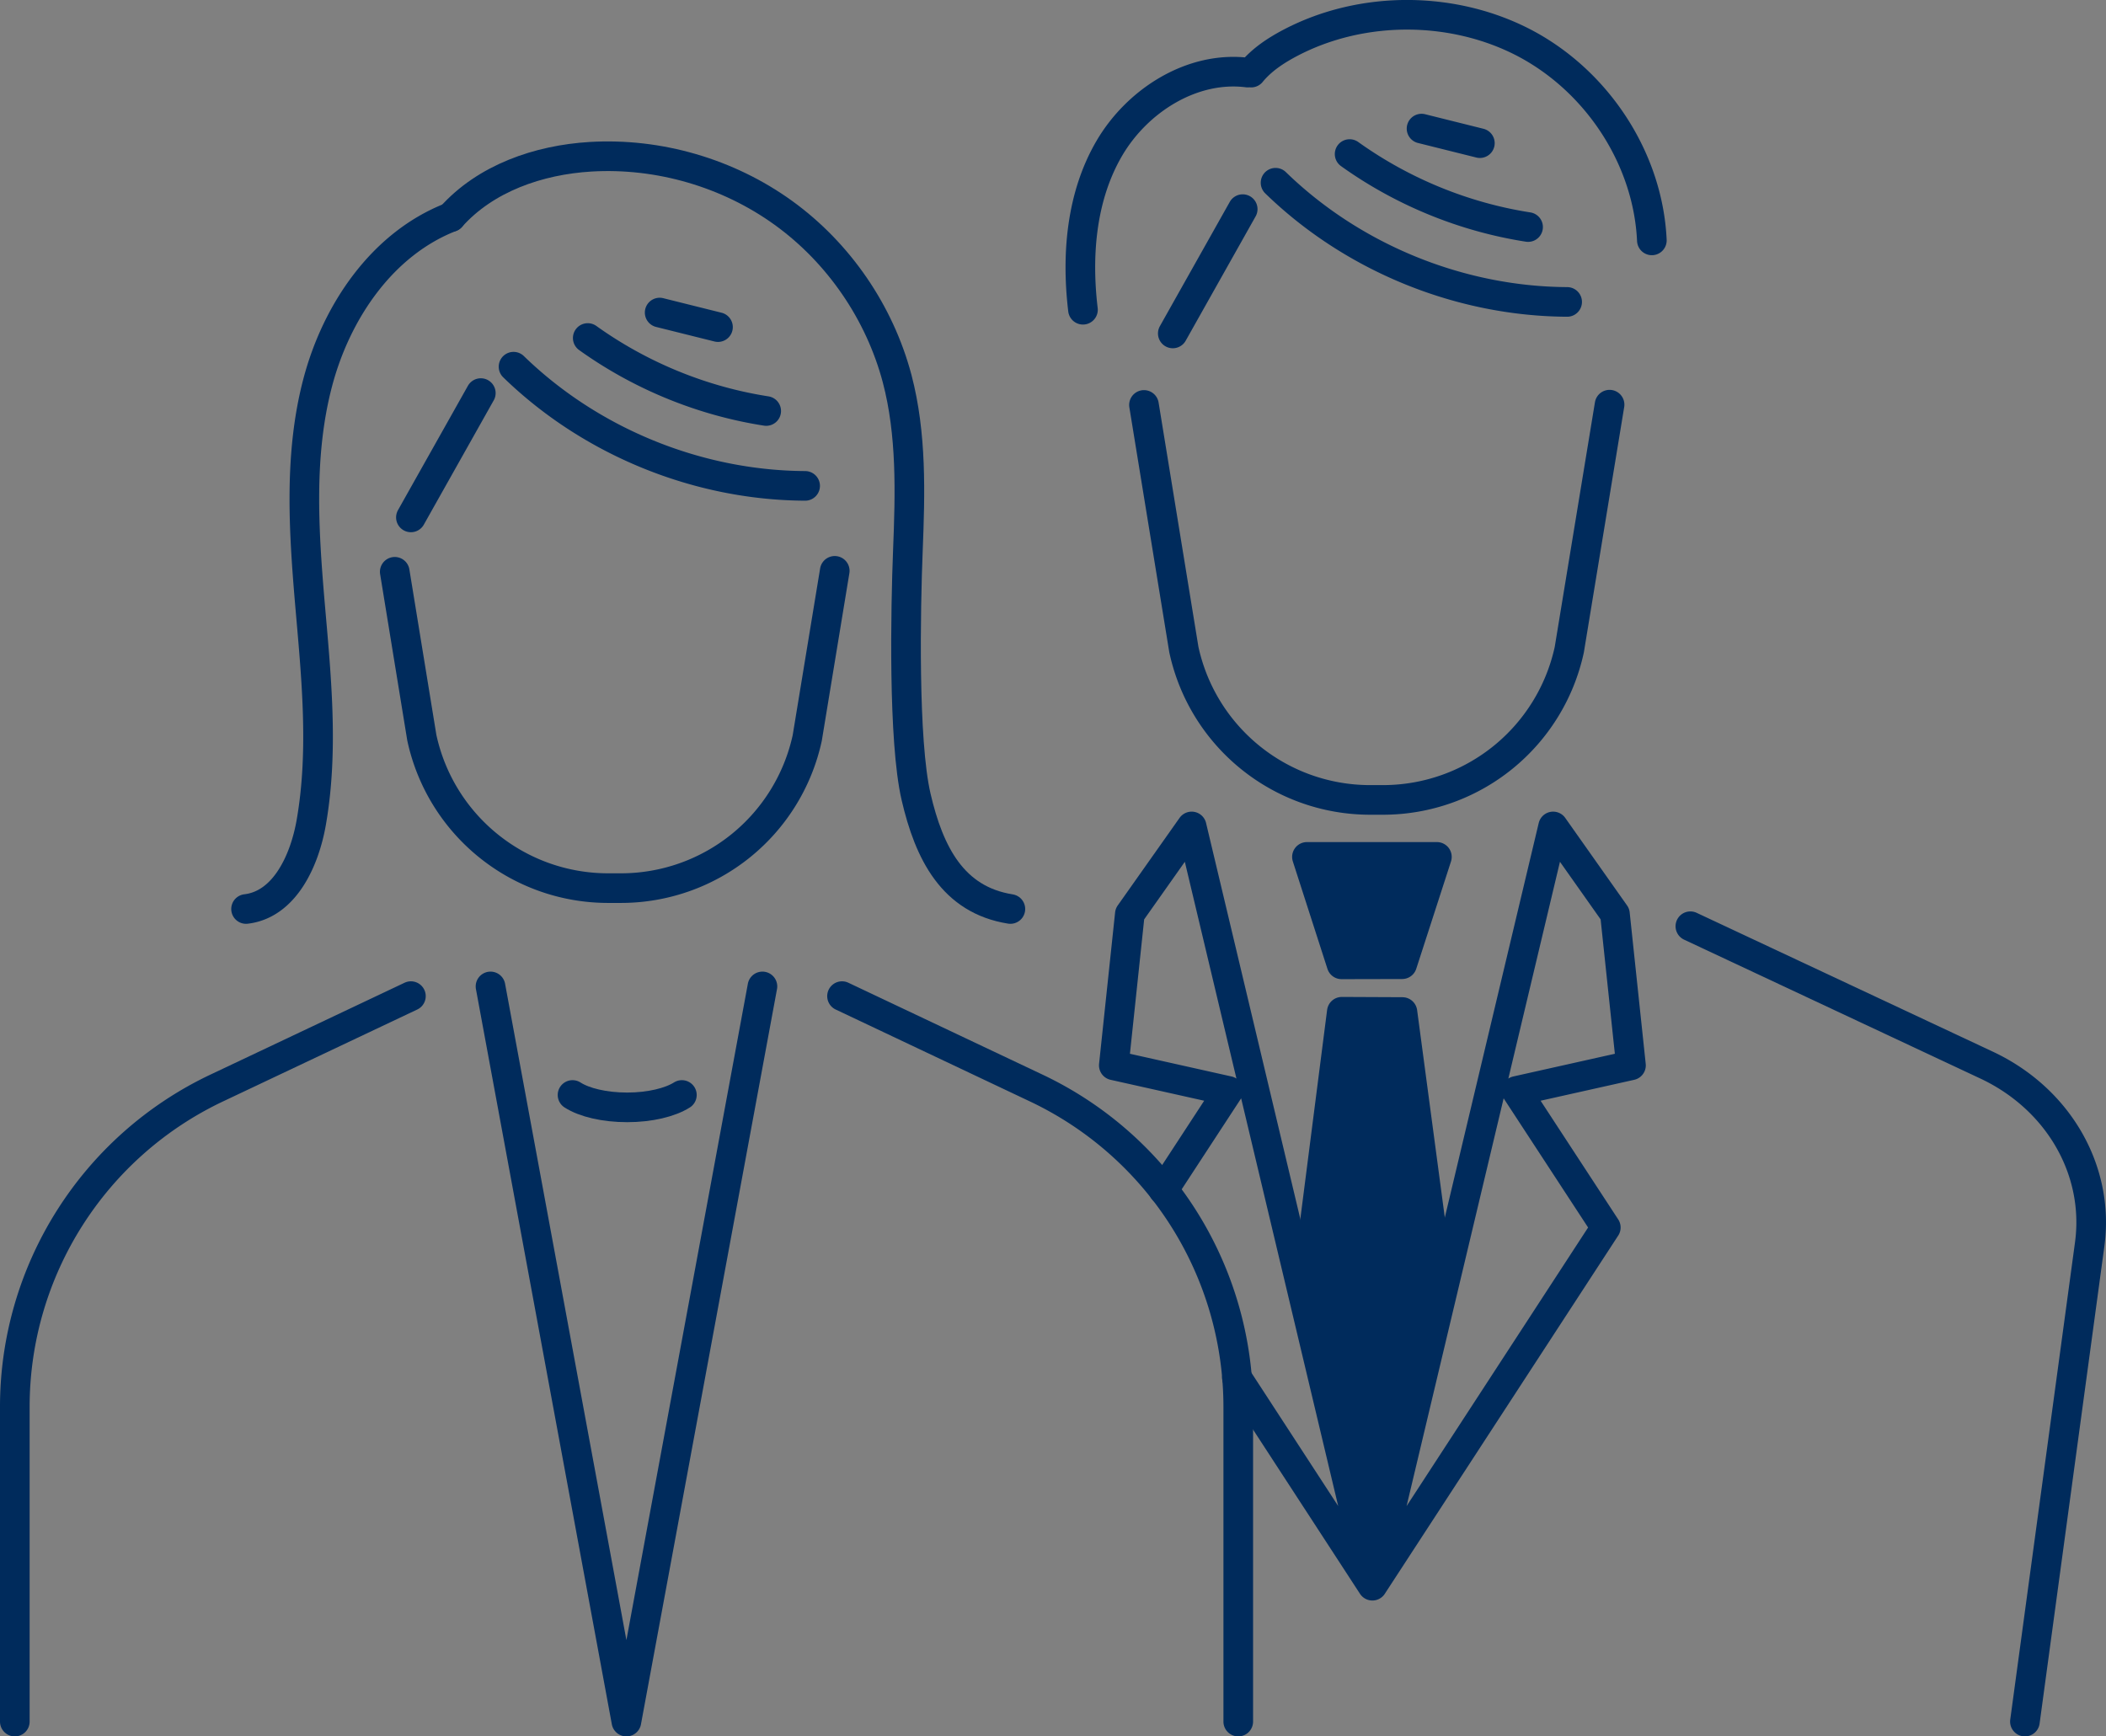 <svg xmlns="http://www.w3.org/2000/svg" viewBox="0 0 156.37 128.94"><rect x="0" y="0" width="156.37" height="128.94" fill="#808080" stroke="none"/><style>.st0,.st2{fill:none;stroke:#002b5c;stroke-width:2.2;stroke-linecap:round;stroke-linejoin:round;stroke-miterlimit:10}.st2{fill:#002b5c}</style><g id="男手前"><path class="st0" d="M-176.94 41.7l-2.1 12.79a14.584 14.584 0 01-14.25 11.5h-.99c-6.87 0-12.81-4.79-14.26-11.51l-2.07-12.7m17.72 88.02l-10.4-56.28m26.9.75l14.85 7.03a26.994 26.994 0 0115.47 24.42v24.09m-46.82-.01l10.4-56.28m-21.55-45.42c-1.78 3.17-3.57 6.34-5.35 9.51m7.86-11.53c5.91 5.74 14.08 9.09 22.32 9.12m-16.64-11.31c4.04 2.89 8.76 4.82 13.66 5.58m-8.16-7.53c1.49.37 2.97.74 4.46 1.12m-20.44-8.43c-5.24 2.05-8.76 7.23-10.2 12.67-1.43 5.44-1.09 11.18-.61 16.79s1.08 11.29.12 16.83c-.51 2.95-2.03 6.33-5 6.68"/><path class="st0" d="M-206.33 14.63c2.65-2.98 6.72-4.38 10.7-4.62 5.22-.31 10.53 1.24 14.76 4.3s7.36 7.63 8.7 12.68c1.13 4.27 1 8.76.82 13.17s-.37 14.56.62 18.86 2.8 7.88 7.22 8.58m-33.5 14.23c.9.57 2.44.95 4.19.95 1.75 0 3.29-.38 4.19-.95m-45.54-52.84l-3.08 18.75a14.584 14.584 0 01-14.25 11.5h-.99c-6.87 0-12.81-4.79-14.26-11.51l-3.05-18.72m17.48 90.39l-13.84-58.12-4.73 6.69-1.22 11.59 8.75 1.96-6.83 10.45zm-24.34-50.49l-22.65 10.62c-5.51 2.57-8.68 8.06-7.92 13.72l4.96 36.55m49.95-10.4l13.83-58.12 4.73 6.69 1.23 11.59-8.76 1.96 6.83 10.45z"/><path d="M-227.99 68.91l22.65 10.62c5.51 2.57 8.68 8.06 7.92 13.72l-4.96 36.55" fill="#fff" stroke="#002b5c" stroke-width="2.2" stroke-linecap="round" stroke-linejoin="round" stroke-miterlimit="10"/><path class="st2" d="M-250.05 71.82l-4.63.01-2.66-8.23h9.96zm-4.61 3.64l4.64.02 2.72 20.39-4.99 19.14-4.98-19.2z"/><path class="st0" d="M-261.87 3.57c-4.22-.54-8.42 2.11-10.58 5.78s-2.54 8.15-2.03 12.38m12.87-18.17c.79-.96 1.86-1.68 2.98-2.26 5.56-2.92 12.67-2.87 18.18.14s9.23 8.87 9.51 14.98m-31.31-2.4c-1.78 3.17-3.57 6.34-5.35 9.51m7.86-11.53c5.91 5.74 14.08 9.09 22.32 9.12M-254.06 9.8c4.04 2.89 8.76 4.82 13.66 5.58m-8.16-7.53c1.49.37 2.97.74 4.46 1.12"/></g><g id="女手前"><path class="st0" d="M119.51 30.05l-2.99 18.19A14.155 14.155 0 01102.7 59.4h-.96c-6.67 0-12.43-4.65-13.84-11.17l-2.96-18.16m6.9 72.23l10.06 15.45-13.42-56.38-4.59 6.5-1.19 11.24 8.5 1.9-4.81 7.36m15.51 29.38l13.42-56.38 4.59 6.5 1.19 11.24-8.5 1.9 6.63 10.14zm23.61-48.97l21.97 10.3c5.35 2.5 8.42 7.82 7.68 13.31l-4.81 35.45"/><path class="st2" d="M104.11 71.6l-4.5.01-2.57-7.98h9.65zm-4.48 3.53l4.5.02 2.64 19.78-4.84 18.56-4.83-18.62z"/><path class="st0" d="M92.64 5.39c-4.1-.52-8.17 2.05-10.26 5.6-2.09 3.56-2.46 7.91-1.97 12.01M92.9 5.39c.77-.94 1.81-1.63 2.89-2.2 5.39-2.84 12.29-2.78 17.64.13 5.34 2.92 8.95 8.61 9.22 14.53m-30.38-2.32c-1.73 3.08-3.46 6.15-5.19 9.23m7.63-11.19c5.73 5.57 13.66 8.81 21.65 8.85m-16.15-10.98c3.91 2.8 8.49 4.68 13.25 5.42m-7.91-7.31l4.33 1.08m-47.9 31.76l-2.04 12.4a14.155 14.155 0 01-13.82 11.16h-.96c-6.67 0-12.43-4.65-13.84-11.17l-2.01-12.32m33.21 31.51l14.41 6.82a26.2 26.2 0 0115.01 23.68v23.37m-45.43 0l10.1-54.59m-26.1.72L16.1 80.79c-9.15 4.33-15 13.55-15 23.68v23.37m45.41 0L36.42 73.25m-.72-44.06c-1.73 3.08-3.46 6.15-5.19 9.23m7.62-11.19c5.73 5.57 13.66 8.81 21.65 8.85M43.64 25.1c3.91 2.8 8.49 4.68 13.25 5.42m-7.91-7.31l4.33 1.08m-19.83-8.17c-5.09 1.98-8.5 7.01-9.89 12.29-1.39 5.28-1.05 10.84-.59 16.28.47 5.44 1.05 10.95.12 16.33-.49 2.86-1.97 6.14-4.85 6.48"/><path class="st0" d="M33.48 16.12c2.57-2.89 6.52-4.25 10.37-4.48 5.06-.3 10.21 1.2 14.32 4.17s7.14 7.4 8.44 12.3c1.09 4.14.97 8.49.8 12.77s-.36 14.13.61 18.3 2.72 7.64 7 8.32M42.51 81.31c.87.56 2.37.92 4.06.92s3.19-.37 4.06-.92"/></g></svg>